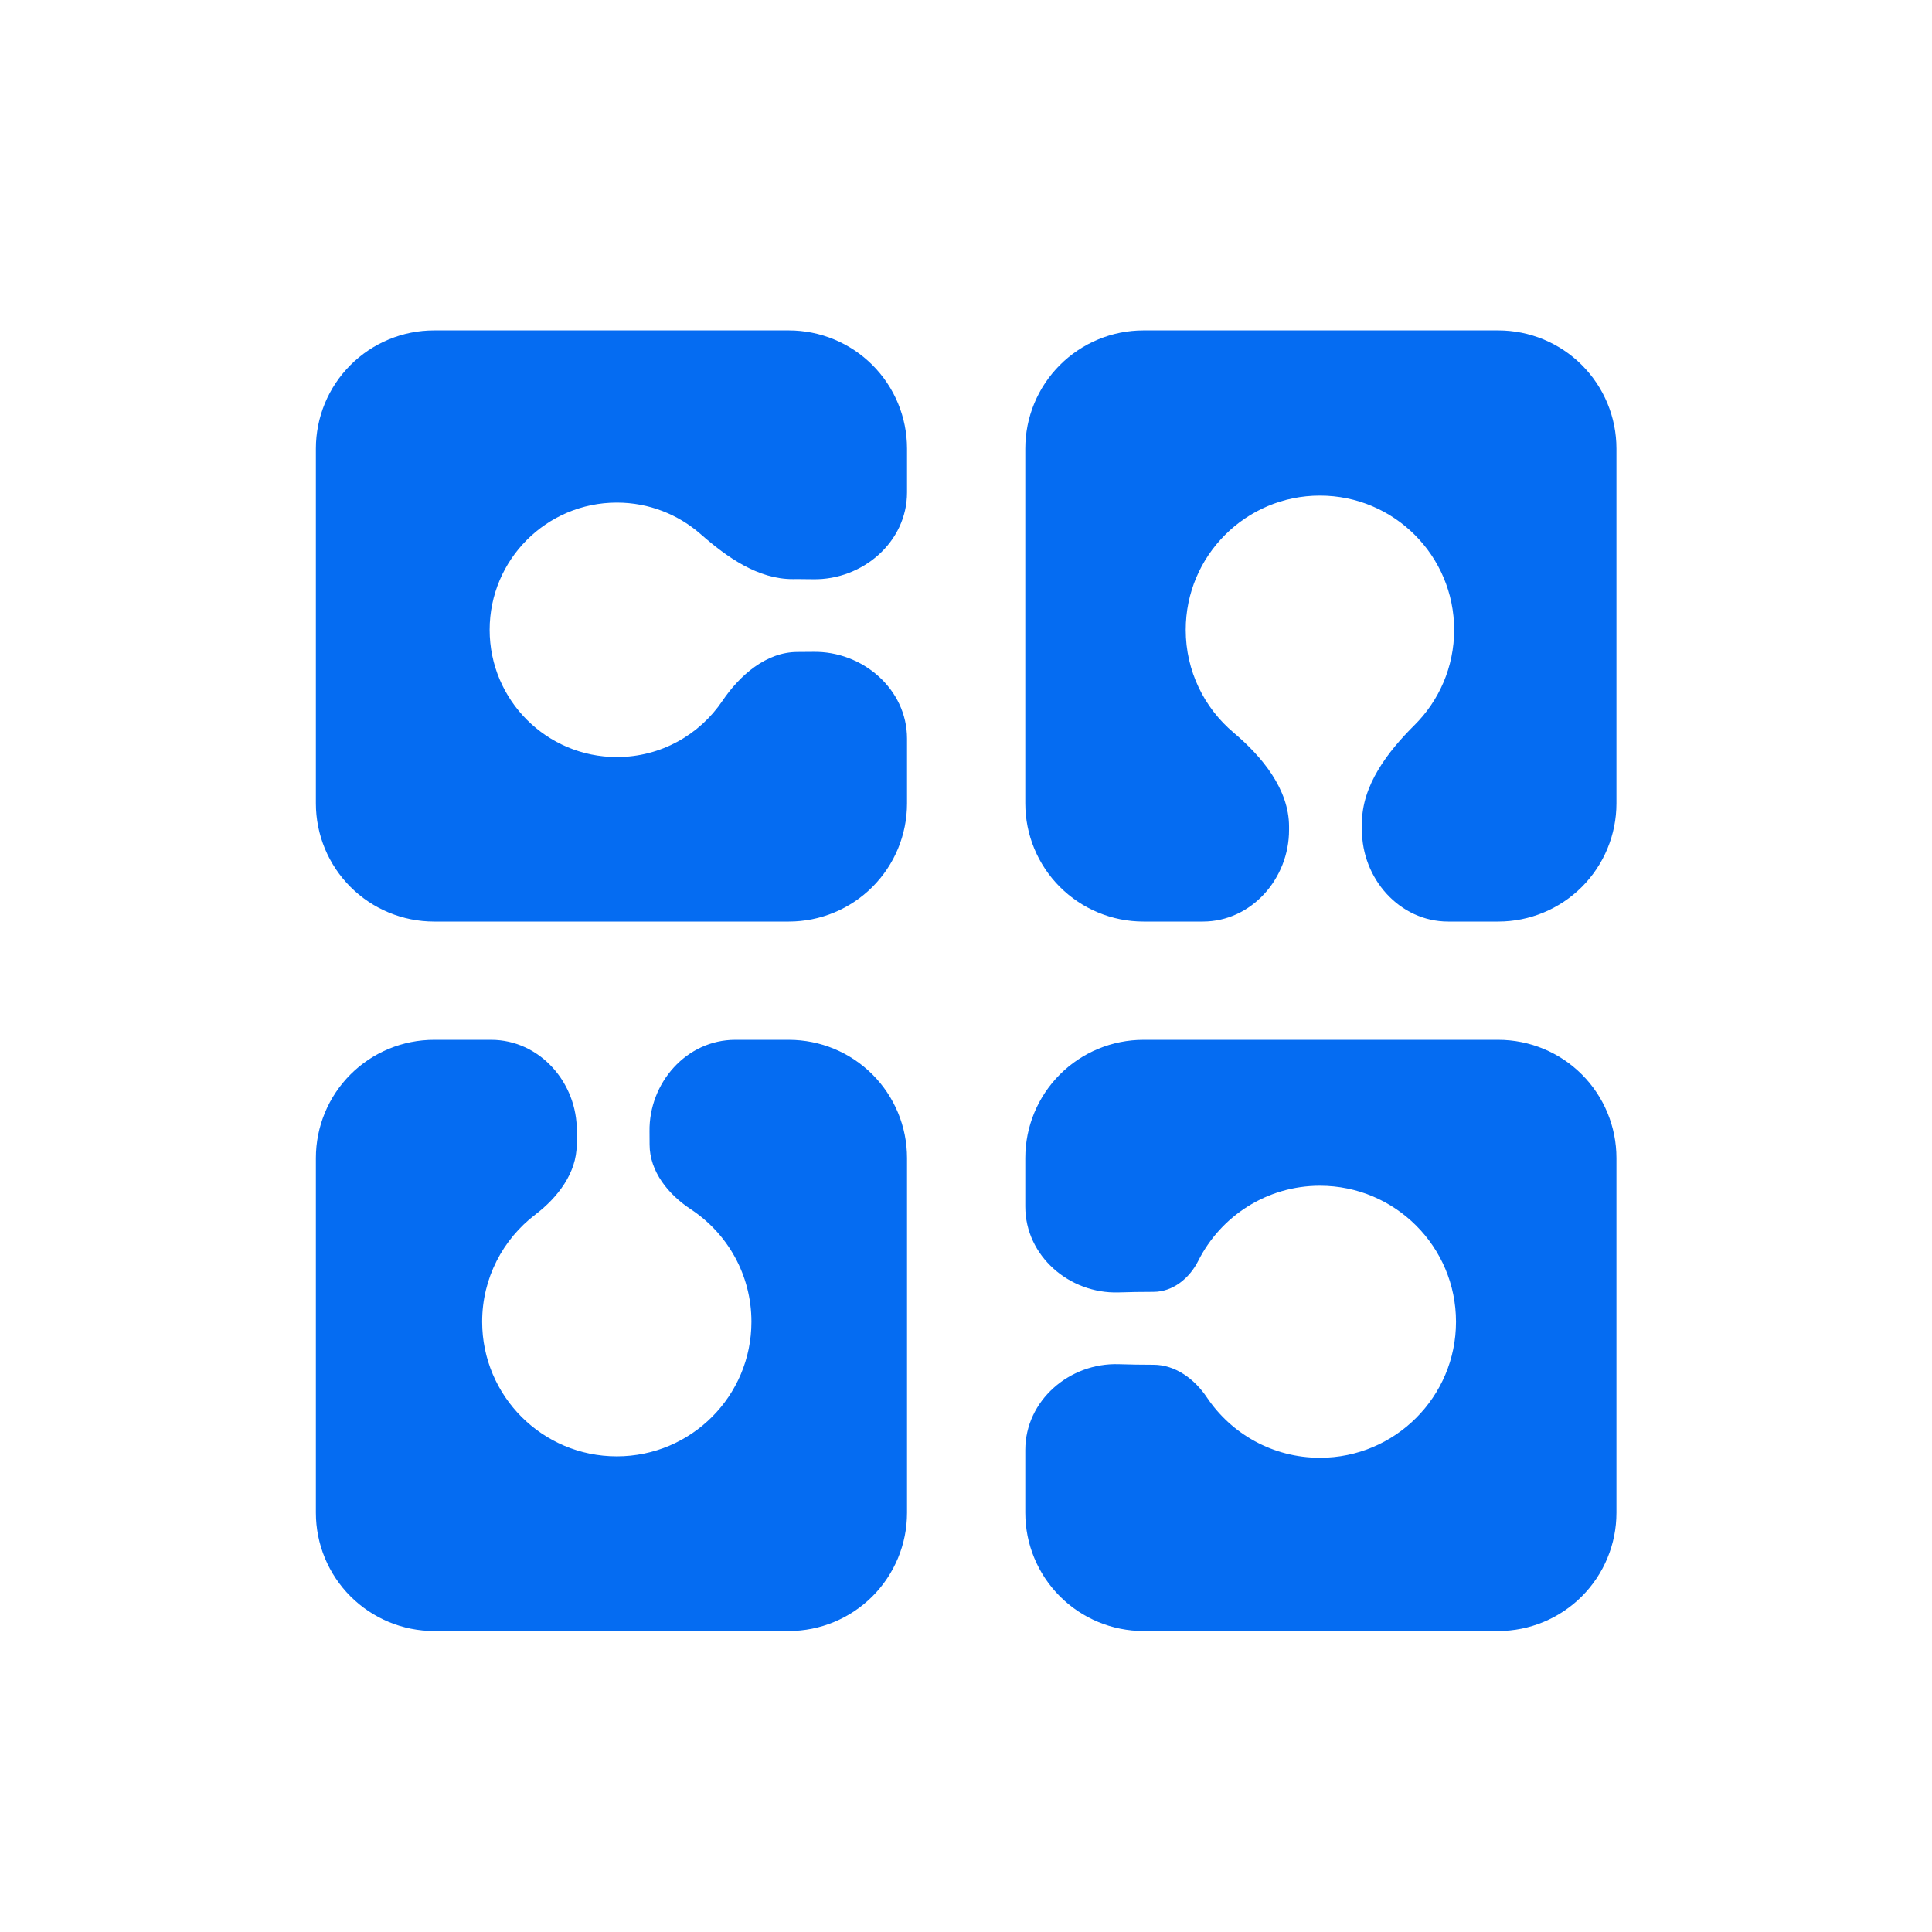 <svg width="48" height="48" viewBox="0 0 48 48" fill="none" xmlns="http://www.w3.org/2000/svg">
<path fill-rule="evenodd" clip-rule="evenodd" d="M20.201 16.195C21.431 16.173 22.535 17.121 22.535 18.351V19.959C22.535 20.738 22.226 21.485 21.675 22.036C21.124 22.587 20.377 22.896 19.598 22.896H10.785C10.006 22.896 9.259 22.587 8.708 22.036C8.157 21.485 7.848 20.738 7.848 19.959V11.146C7.848 10.367 8.157 9.62 8.708 9.069C9.259 8.518 10.006 8.209 10.785 8.209H19.598C20.377 8.209 21.124 8.518 21.675 9.069C22.226 9.62 22.535 10.367 22.535 11.146V12.235C22.535 13.465 21.431 14.412 20.201 14.391C20.073 14.389 19.944 14.387 19.813 14.387C19.776 14.387 19.738 14.387 19.701 14.388C18.835 14.392 18.062 13.845 17.411 13.273C16.855 12.784 16.125 12.487 15.326 12.487C13.58 12.487 12.165 13.902 12.165 15.648C12.165 17.394 13.58 18.809 15.326 18.809C16.416 18.809 17.378 18.256 17.946 17.416C18.38 16.774 19.038 16.198 19.813 16.198C19.944 16.198 20.073 16.197 20.201 16.195ZM37.223 8.209H28.41C27.631 8.209 26.884 8.518 26.333 9.069C25.782 9.62 25.473 10.367 25.473 11.146V19.959C25.473 20.738 25.782 21.485 26.333 22.036C26.884 22.587 27.631 22.896 28.41 22.896H29.883C31.094 22.896 32.031 21.825 32.026 20.614C32.026 20.589 32.026 20.563 32.026 20.538C32.026 19.606 31.355 18.798 30.643 18.197C29.919 17.585 29.459 16.67 29.459 15.648C29.459 13.806 30.952 12.313 32.793 12.313C34.635 12.313 36.128 13.806 36.128 15.648C36.128 16.572 35.752 17.409 35.145 18.013C34.474 18.68 33.833 19.515 33.837 20.461C33.837 20.486 33.837 20.512 33.837 20.538C33.837 20.563 33.837 20.589 33.837 20.614C33.832 21.825 34.769 22.896 35.98 22.896H37.223C38.002 22.896 38.749 22.587 39.3 22.036C39.851 21.485 40.16 20.738 40.16 19.959V11.146C40.16 10.367 39.851 9.62 39.3 9.069C38.749 8.518 38.002 8.209 37.223 8.209ZM14.33 28.111C14.347 26.902 13.41 25.834 12.201 25.834H10.785C10.006 25.834 9.259 26.143 8.708 26.694C8.157 27.245 7.848 27.992 7.848 28.771V37.584C7.848 38.363 8.157 39.11 8.708 39.661C9.259 40.212 10.006 40.522 10.785 40.522H19.598C20.377 40.522 21.124 40.212 21.675 39.661C22.226 39.11 22.535 38.363 22.535 37.584V28.771C22.535 27.992 22.226 27.245 21.675 26.694C21.124 26.143 20.377 25.834 19.598 25.834H18.266C17.057 25.834 16.12 26.902 16.137 28.111C16.138 28.219 16.139 28.328 16.139 28.437C16.139 29.104 16.603 29.675 17.16 30.042C18.069 30.64 18.669 31.669 18.669 32.838C18.669 34.686 17.172 36.183 15.324 36.183C13.477 36.183 11.979 34.686 11.979 32.838C11.979 31.753 12.496 30.789 13.297 30.178C13.857 29.751 14.328 29.141 14.328 28.437C14.328 28.328 14.329 28.219 14.33 28.111ZM37.223 25.834H28.41C27.631 25.834 26.884 26.143 26.333 26.694C25.782 27.245 25.473 27.992 25.473 28.771V29.978C25.473 31.203 26.568 32.149 27.793 32.11C28.073 32.101 28.363 32.096 28.657 32.096C29.142 32.096 29.554 31.757 29.771 31.324C30.327 30.218 31.472 29.459 32.794 29.459C34.66 29.459 36.174 30.972 36.174 32.839C36.174 34.705 34.66 36.218 32.794 36.218C31.623 36.218 30.591 35.623 29.985 34.719C29.68 34.264 29.205 33.907 28.657 33.907C28.363 33.907 28.073 33.902 27.793 33.893C26.568 33.854 25.473 34.8 25.473 36.025V37.584C25.473 38.363 25.782 39.11 26.333 39.661C26.884 40.212 27.631 40.522 28.41 40.522H37.223C38.002 40.522 38.749 40.212 39.3 39.661C39.851 39.11 40.16 38.363 40.16 37.584V28.771C40.16 27.992 39.851 27.245 39.3 26.694C38.749 26.143 38.002 25.834 37.223 25.834Z" fill="#056CF2"/>
</svg>

